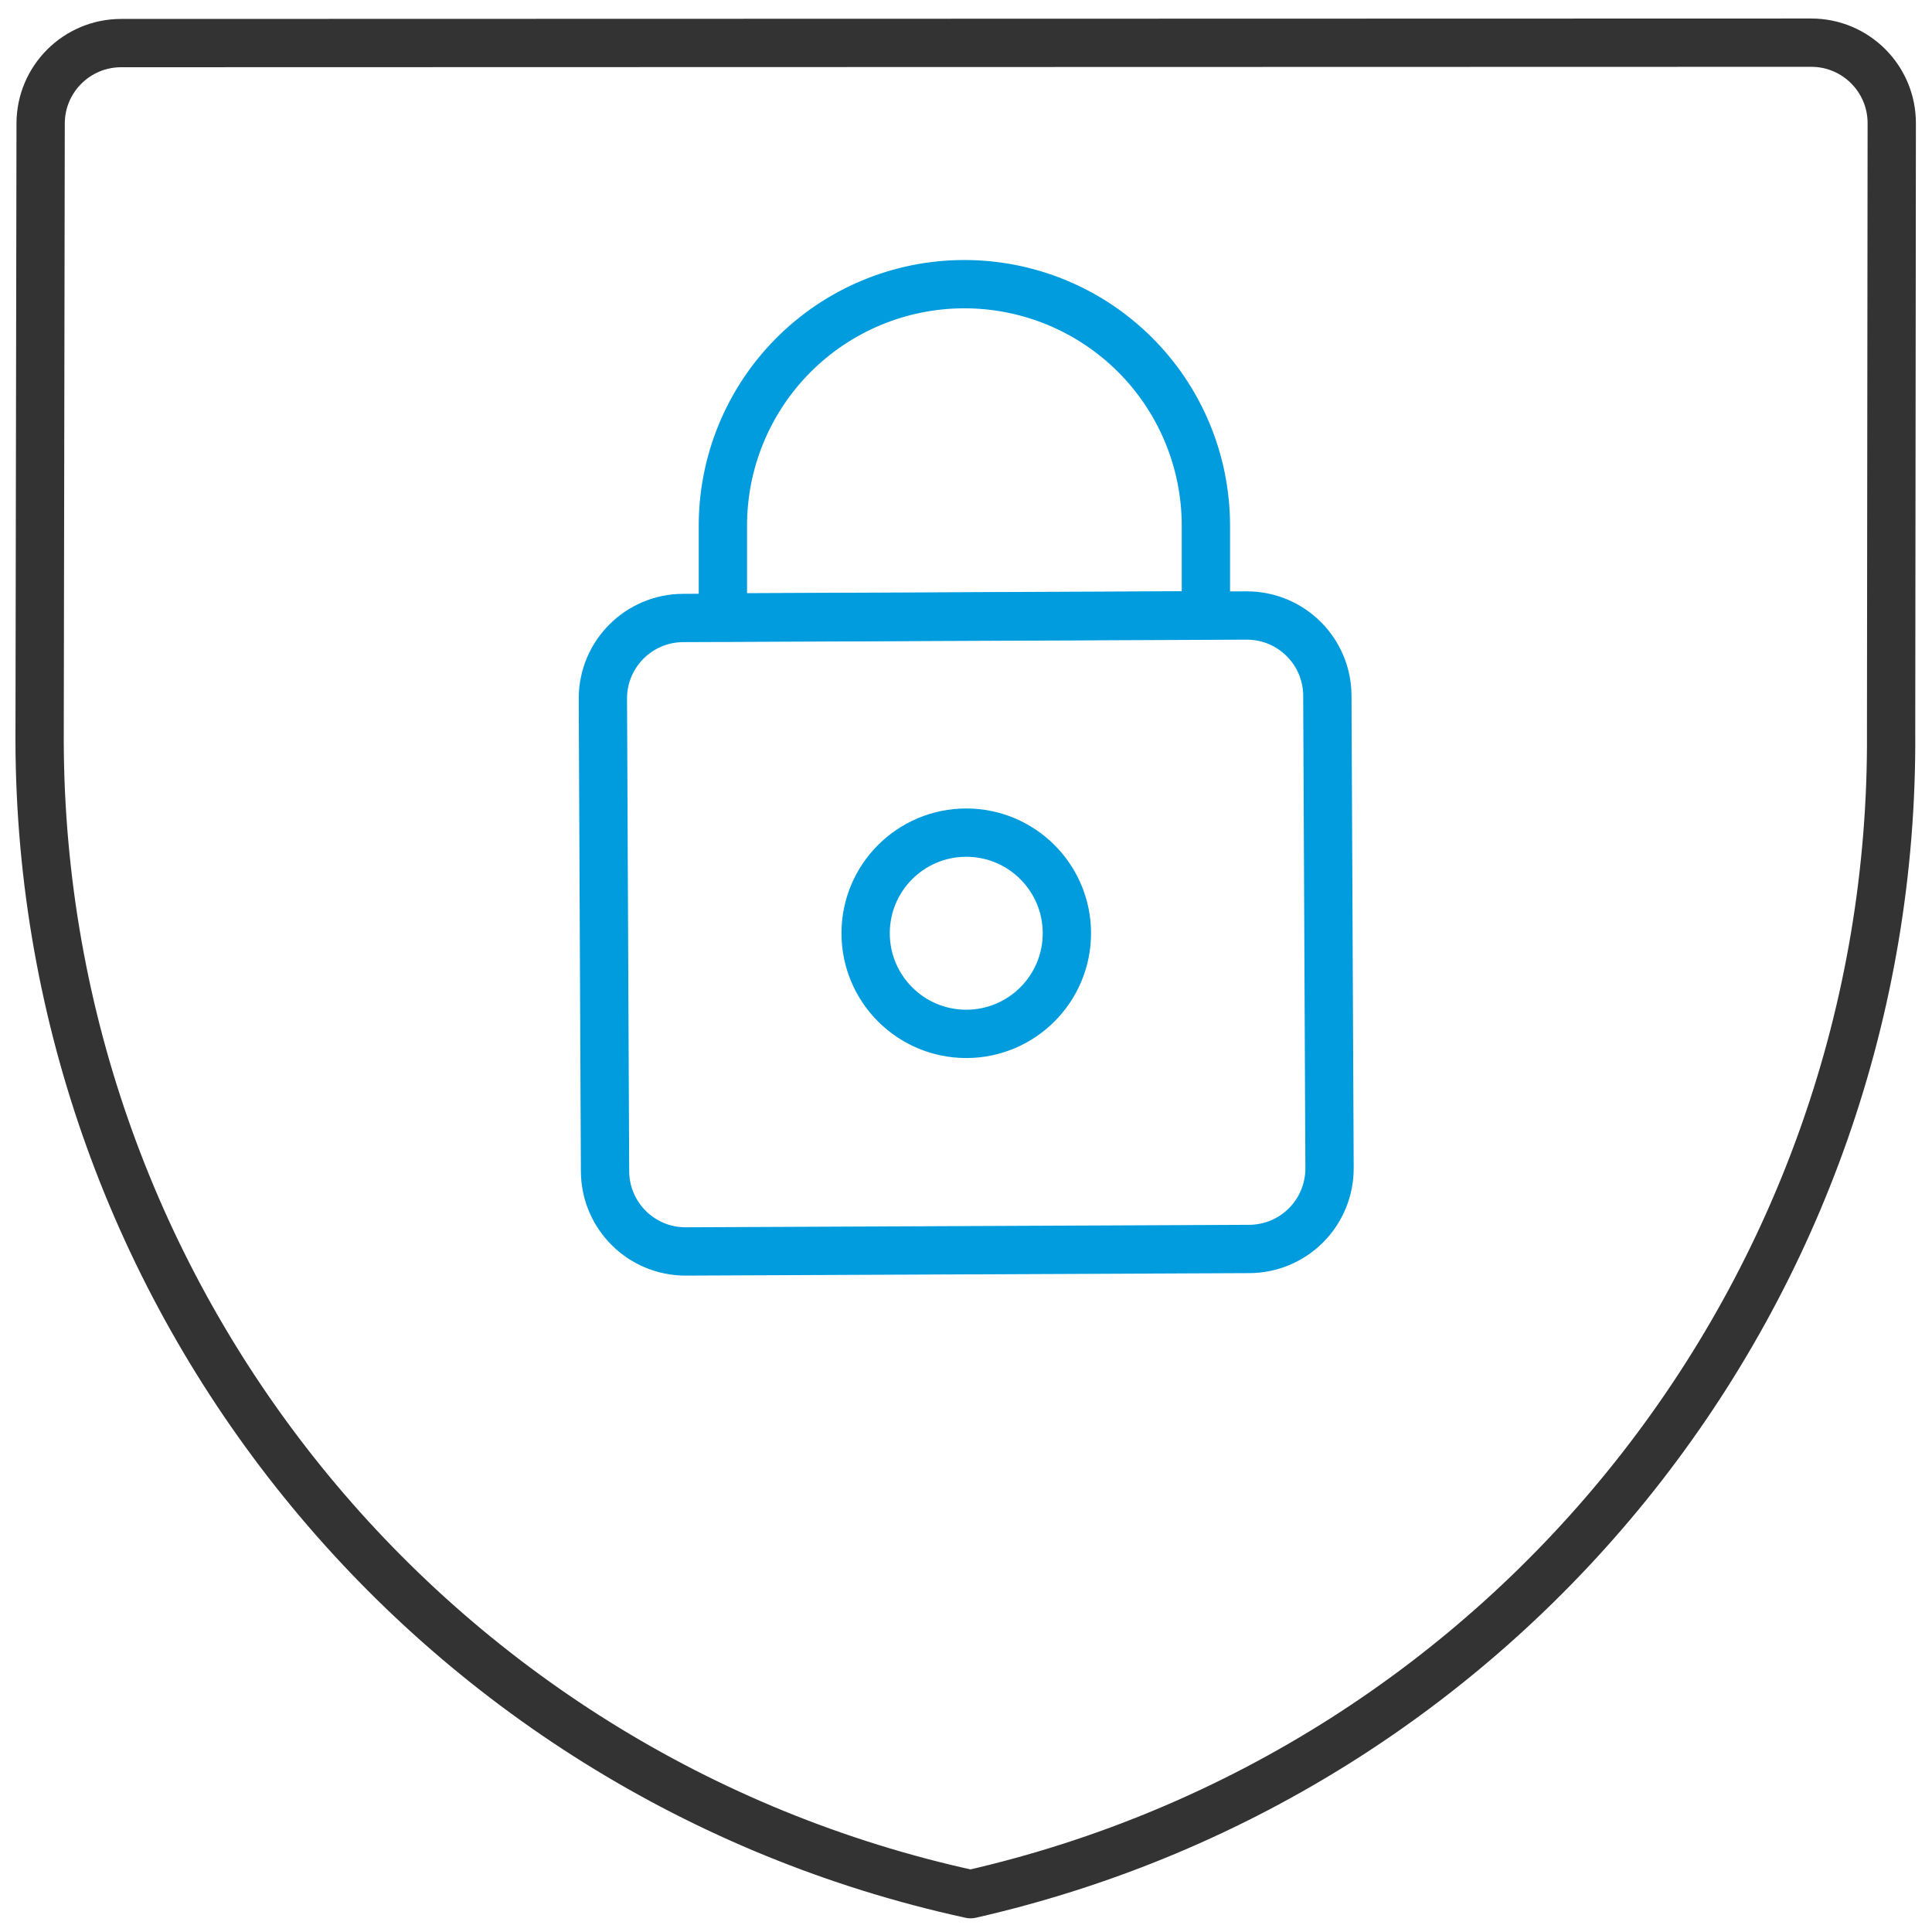 <svg width="60" height="60" viewBox="0 0 60 60" fill="none" xmlns="http://www.w3.org/2000/svg">
<path fill-rule="evenodd" clip-rule="evenodd" d="M56.25 1.325C57.631 1.325 58.75 2.444 58.75 3.825L58.73 22.75C58.844 39.992 46.955 54.996 30.142 58.825C13.299 55.148 1.276 40.258 1.23 23.017L1.262 3.838C1.262 2.457 2.382 1.338 3.763 1.338L56.25 1.325Z" stroke="#333333" stroke-width="1.5" stroke-linecap="round" stroke-linejoin="round"/>
<path fill-rule="evenodd" clip-rule="evenodd" d="M41.29 36.275C41.293 36.94 41.031 37.579 40.562 38.051C40.093 38.522 39.455 38.788 38.79 38.788L21.29 38.865C19.914 38.865 18.797 37.753 18.79 36.377L18.723 21.692C18.723 20.312 19.842 19.192 21.223 19.192L38.722 19.115C40.098 19.115 41.216 20.227 41.222 21.602L41.29 36.275Z" stroke="#009CDE" stroke-width="1.5" stroke-linecap="round" stroke-linejoin="round"/>
<path fill-rule="evenodd" clip-rule="evenodd" d="M29.915 8.825V8.825C27.926 8.834 26.022 9.633 24.622 11.046C23.222 12.46 22.441 14.371 22.45 16.36V19.175L37.45 19.108V16.293C37.441 14.303 36.643 12.398 35.23 10.998C33.816 9.597 31.905 8.816 29.915 8.825V8.825Z" stroke="#009CDE" stroke-width="1.5" stroke-linecap="round" stroke-linejoin="round"/>
<path fill-rule="evenodd" clip-rule="evenodd" d="M30.008 32.108C31.733 32.108 33.133 30.708 33.133 28.983C33.133 27.257 31.733 25.858 30.008 25.858C28.282 25.858 26.883 27.257 26.883 28.983C26.883 30.708 28.282 32.108 30.008 32.108Z" stroke="#009CDE" stroke-width="1.5" stroke-linecap="round" stroke-linejoin="round"/>
</svg>
